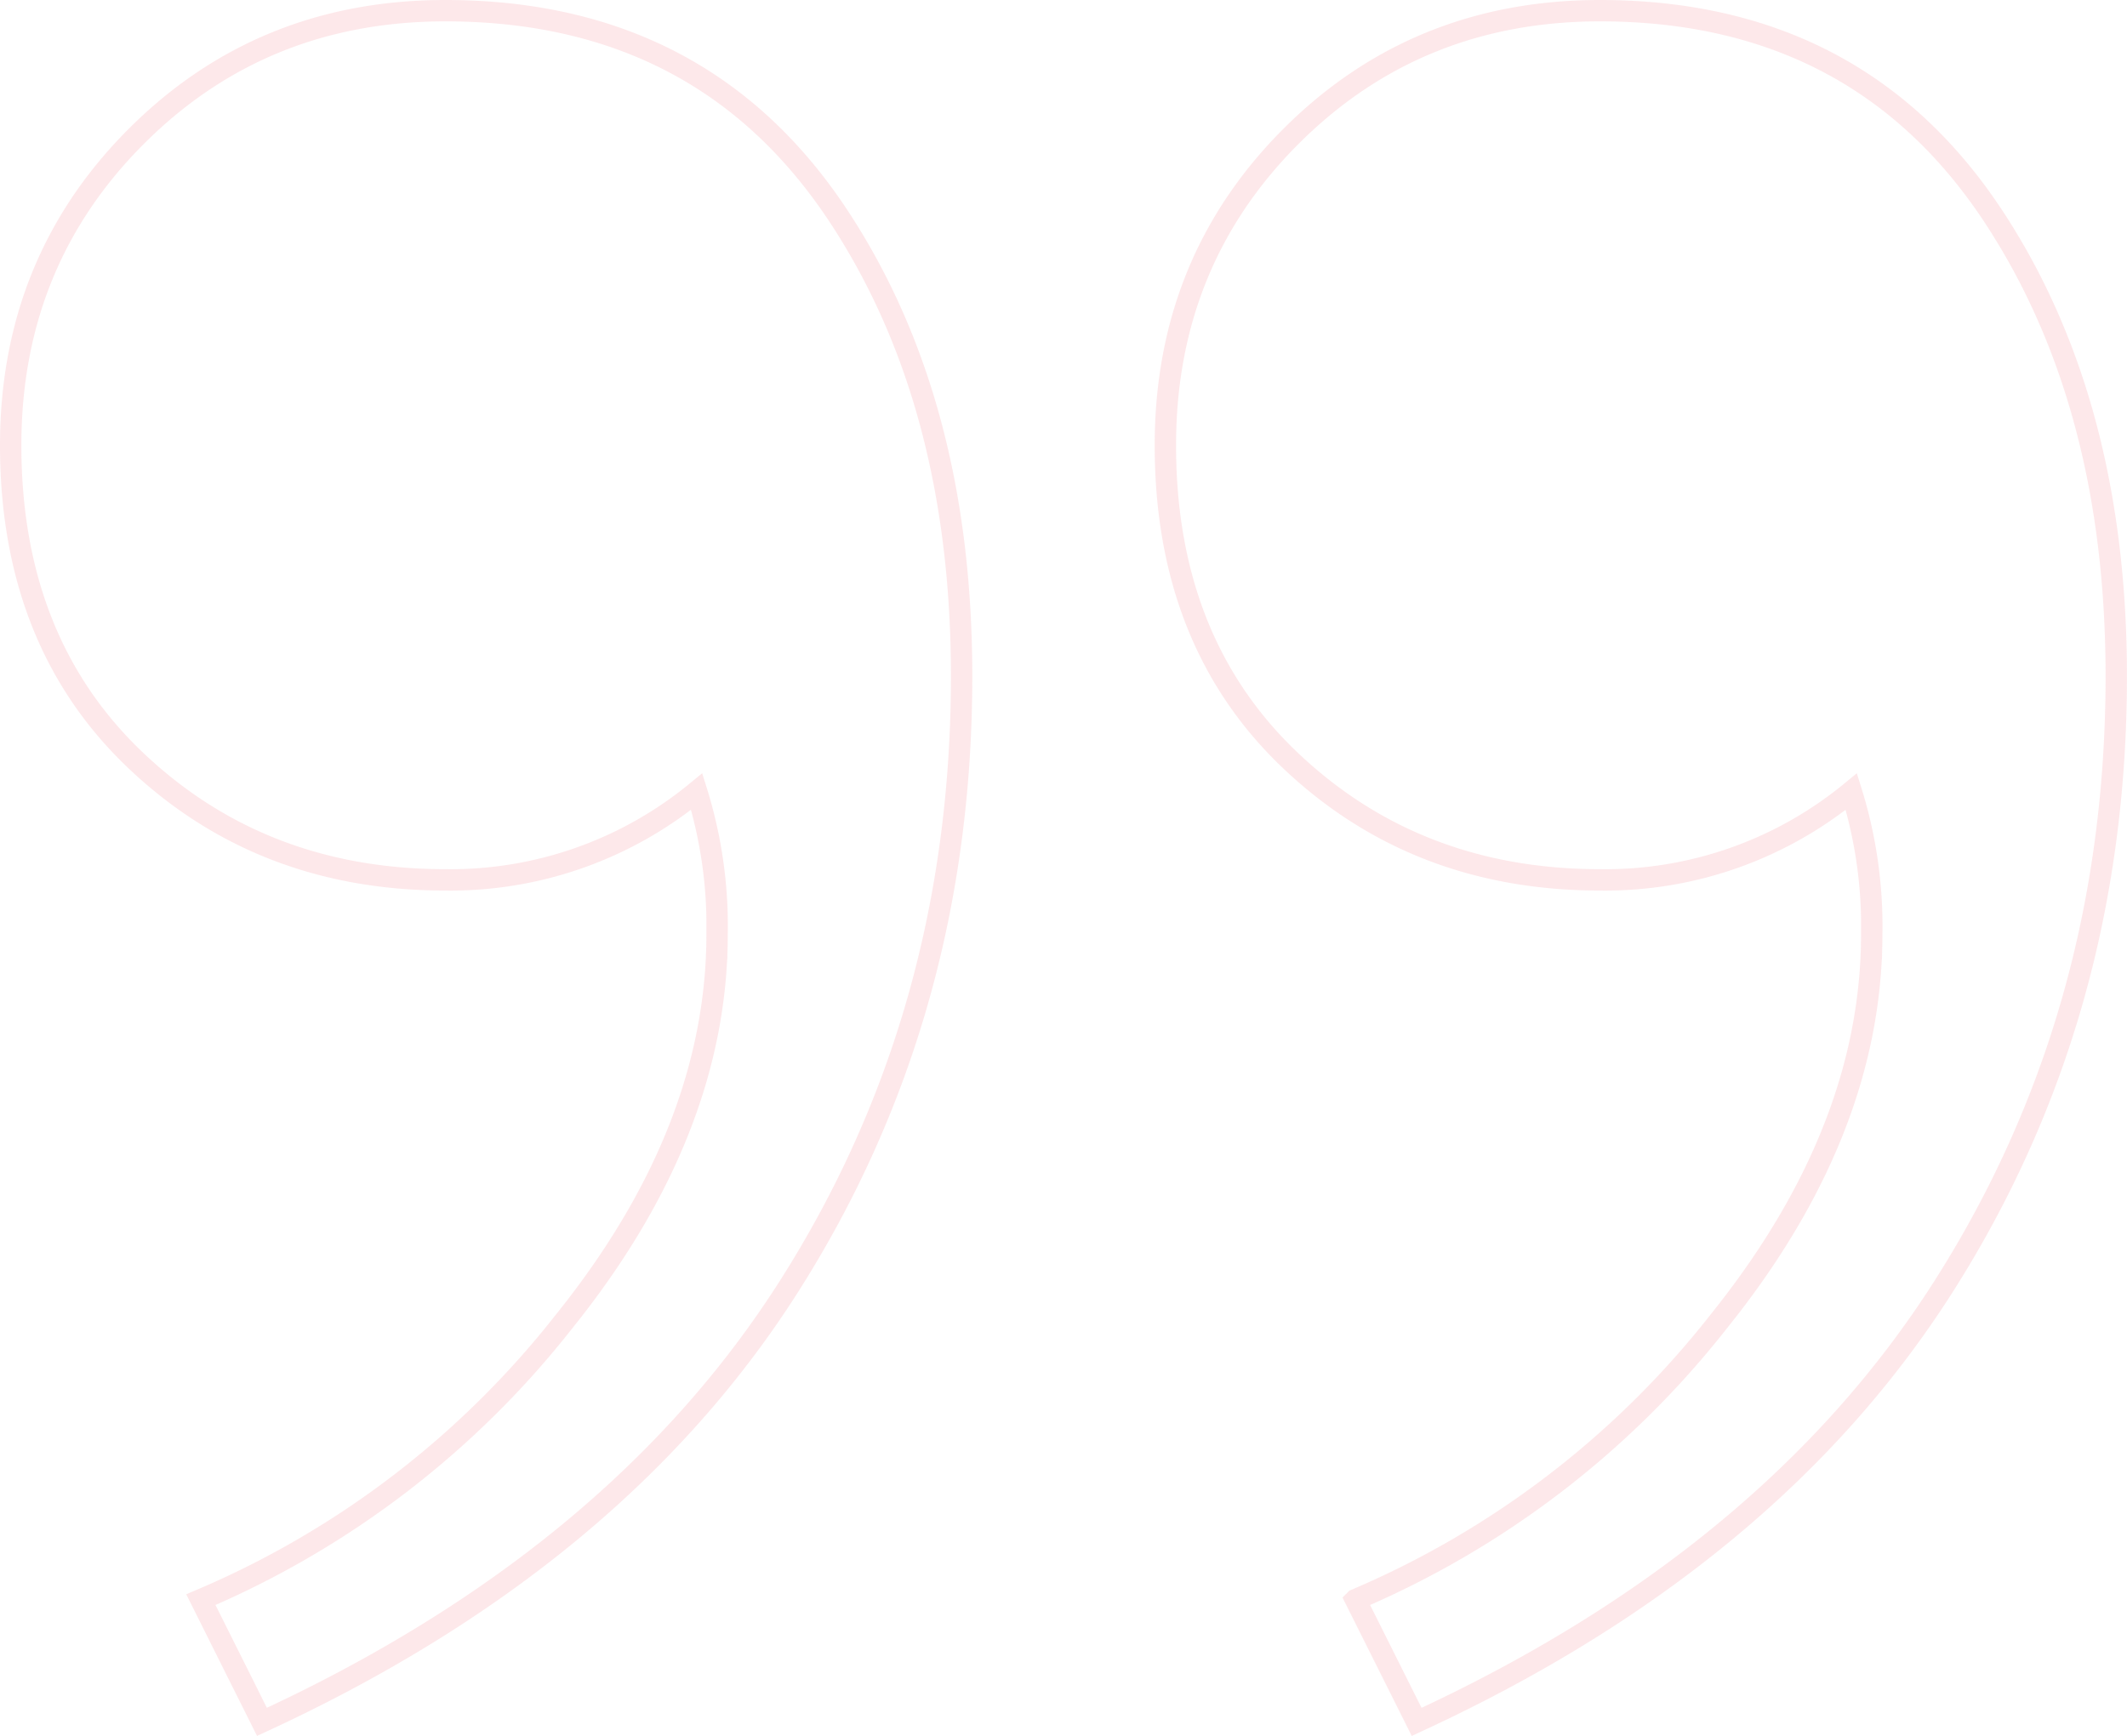 <svg xmlns="http://www.w3.org/2000/svg" width="199.015" height="162.468" viewBox="0 0 199.015 162.468"><path id="Path_5681" data-name="Path 5681" d="M44.964-56.316q24.786,0,37.5,20.337,10.8,17.159,10.8,41.945,0,31.777-16.206,57.2T27.8,103.838L22.085,92.4a85.875,85.875,0,0,0,34-26.057q14.3-17.795,14.3-36.225A42.25,42.25,0,0,0,68.479,16.77a36.208,36.208,0,0,1-23.515,8.262q-17.159,0-28.917-11.122T4.29-15.642q0-17.159,11.757-28.917T44.964-56.316Zm108.04,0q24.786,0,37.5,20.337Q201.3-18.82,201.3,5.966q0,31.777-16.206,57.2t-49.254,40.674l-5.72-11.44a85.875,85.875,0,0,0,34-26.057q14.3-17.795,14.3-36.225a42.25,42.25,0,0,0-1.907-13.346A36.208,36.208,0,0,1,153,25.032q-17.159,0-28.917-11.122T112.33-15.642q0-17.159,11.757-28.917T153-56.316Z" transform="translate(-3.29 57.316)" fill="none" stroke="#e91d32" stroke-width="2" opacity="0.099"></path></svg>